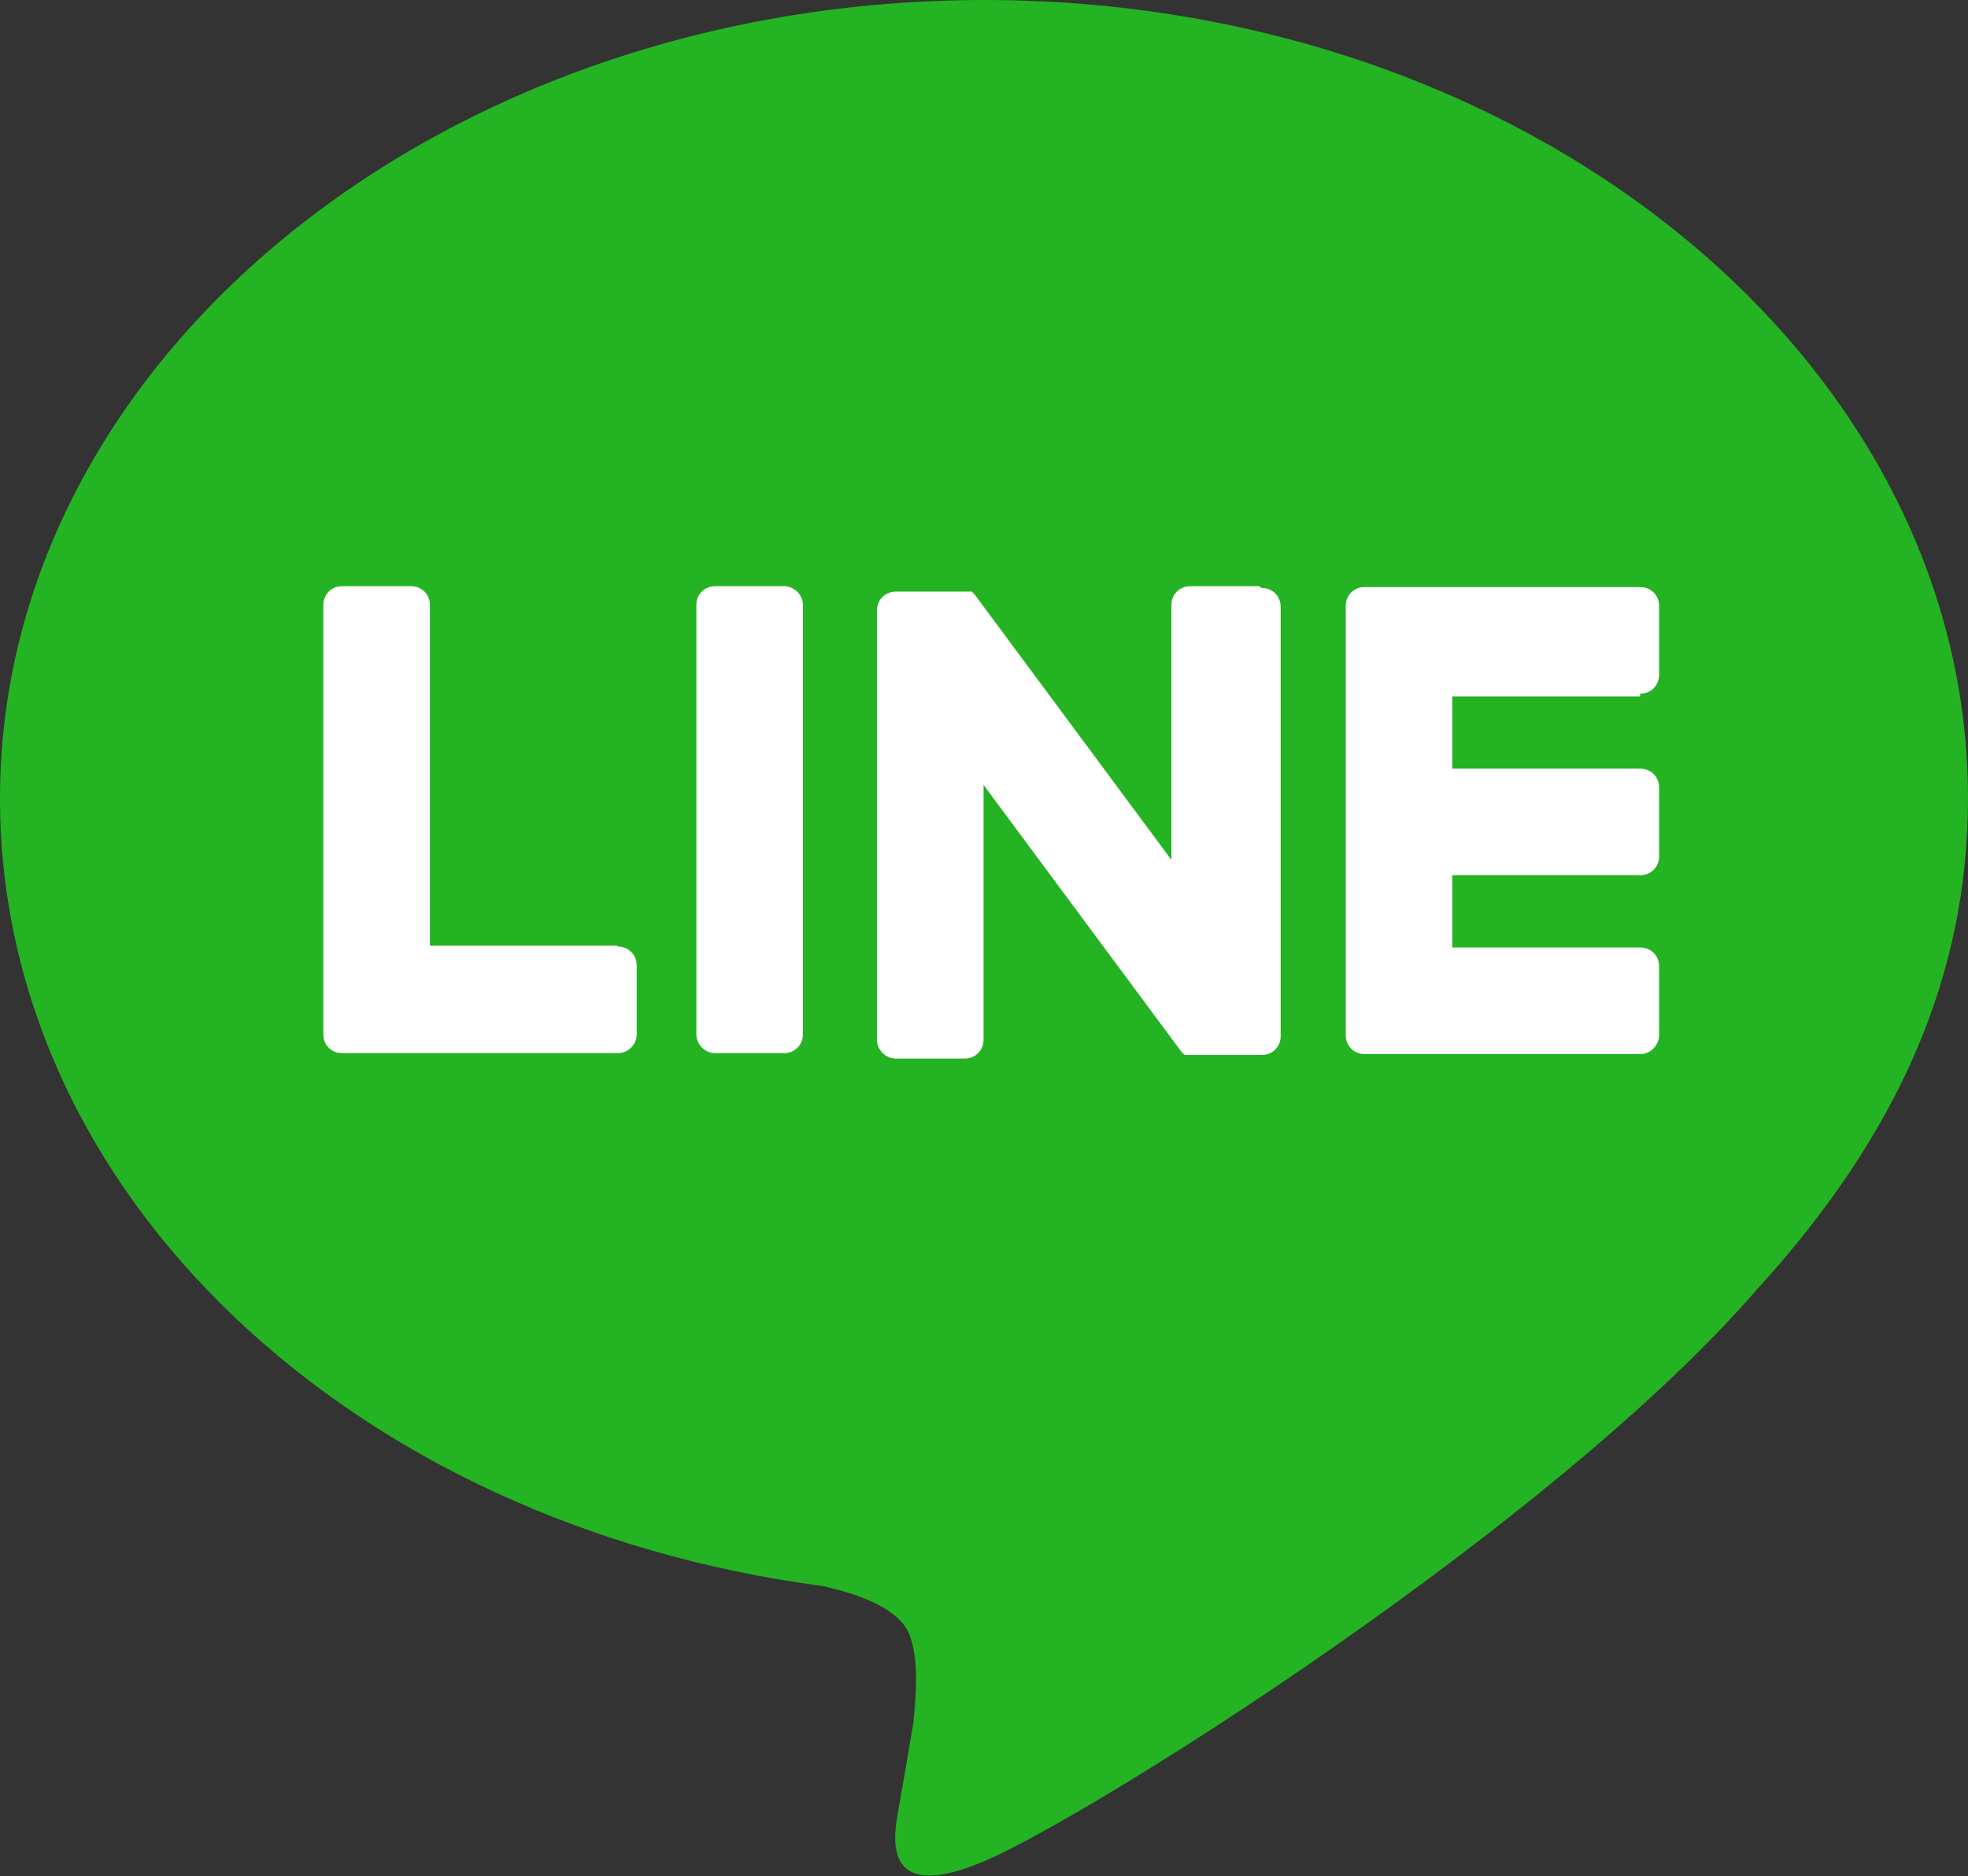 <?xml version="1.0" encoding="UTF-8"?><svg id="_レイヤー_2" xmlns="http://www.w3.org/2000/svg" viewBox="0 0 21.79 20.77"><rect x="0" y="0" width="21.79" height="20.77" fill="#333333" stroke="none"/><defs><style>.cls-1{fill:#24b323;}.cls-1,.cls-2{stroke-width:0px;}.cls-2{fill:#fff;}</style></defs><g id="_レイヤー_3"><g id="TYPE_A"><path class="cls-1" d="M21.79,8.84C21.79,3.97,16.91,0,10.9,0S0,3.97,0,8.84c0,4.37,3.88,8.03,9.11,8.72.35.08.84.23.96.54.11.28.07.71.04.99,0,0-.13.77-.16.93-.05.28-.22,1.08.94.59,1.16-.49,6.28-3.7,8.56-6.33h0c1.58-1.73,2.34-3.49,2.34-5.44"/><path class="cls-2" d="M8.68,6.49h-.76c-.12,0-.21.09-.21.21v4.75c0,.12.1.21.21.21h.76c.12,0,.21-.09.21-.21v-4.75c0-.12-.1-.21-.21-.21"/><path class="cls-2" d="M13.94,6.49h-.76c-.12,0-.21.09-.21.21v2.82l-2.18-2.94s-.01-.01-.02-.02c0,0,0,0,0,0,0,0,0,0-.01-.01,0,0,0,0,0,0,0,0,0,0-.01,0,0,0,0,0,0,0,0,0,0,0-.01,0,0,0,0,0,0,0,0,0,0,0-.01,0,0,0,0,0,0,0,0,0,0,0-.01,0,0,0,0,0,0,0,0,0,0,0-.01,0,0,0,0,0,0,0,0,0,0,0-.01,0,0,0,0,0,0,0,0,0,0,0-.01,0,0,0,0,0-.01,0,0,0,0,0,0,0h-.76c-.12,0-.21.09-.21.21v4.75c0,.12.1.21.21.21h.76c.12,0,.21-.09.21-.21v-2.82l2.18,2.94s.03.04.05.05c0,0,0,0,0,0,0,0,0,0,.01,0,0,0,0,0,0,0,0,0,0,0,.01,0,0,0,0,0,.01,0,0,0,0,0,0,0,0,0,0,0,.01,0,0,0,0,0,0,0,.02,0,.04,0,.05,0h.76c.12,0,.21-.09.21-.21v-4.75c0-.12-.09-.21-.21-.21"/><path class="cls-2" d="M6.84,10.47h-2.08v-3.77c0-.12-.09-.21-.21-.21h-.76c-.12,0-.21.09-.21.21v4.75h0c0,.06.02.11.06.15,0,0,0,0,0,0,0,0,0,0,0,0,.04.04.09.06.15.06h3.05c.12,0,.21-.1.21-.21v-.76c0-.12-.09-.21-.21-.21"/><path class="cls-2" d="M18.16,7.68c.12,0,.21-.09.21-.21v-.76c0-.12-.09-.21-.21-.21h-3.05c-.06,0-.11.02-.15.06,0,0,0,0,0,0,0,0,0,0,0,0-.04.04-.06.09-.06.15h0v4.75h0c0,.06.02.11.06.15,0,0,0,0,0,0,0,0,0,0,0,0,.04.04.09.06.15.06h3.05c.12,0,.21-.1.21-.21v-.76c0-.12-.09-.21-.21-.21h-2.08v-.8h2.08c.12,0,.21-.09.21-.21v-.76c0-.12-.09-.21-.21-.21h-2.08v-.8h2.08Z"/></g></g></svg>